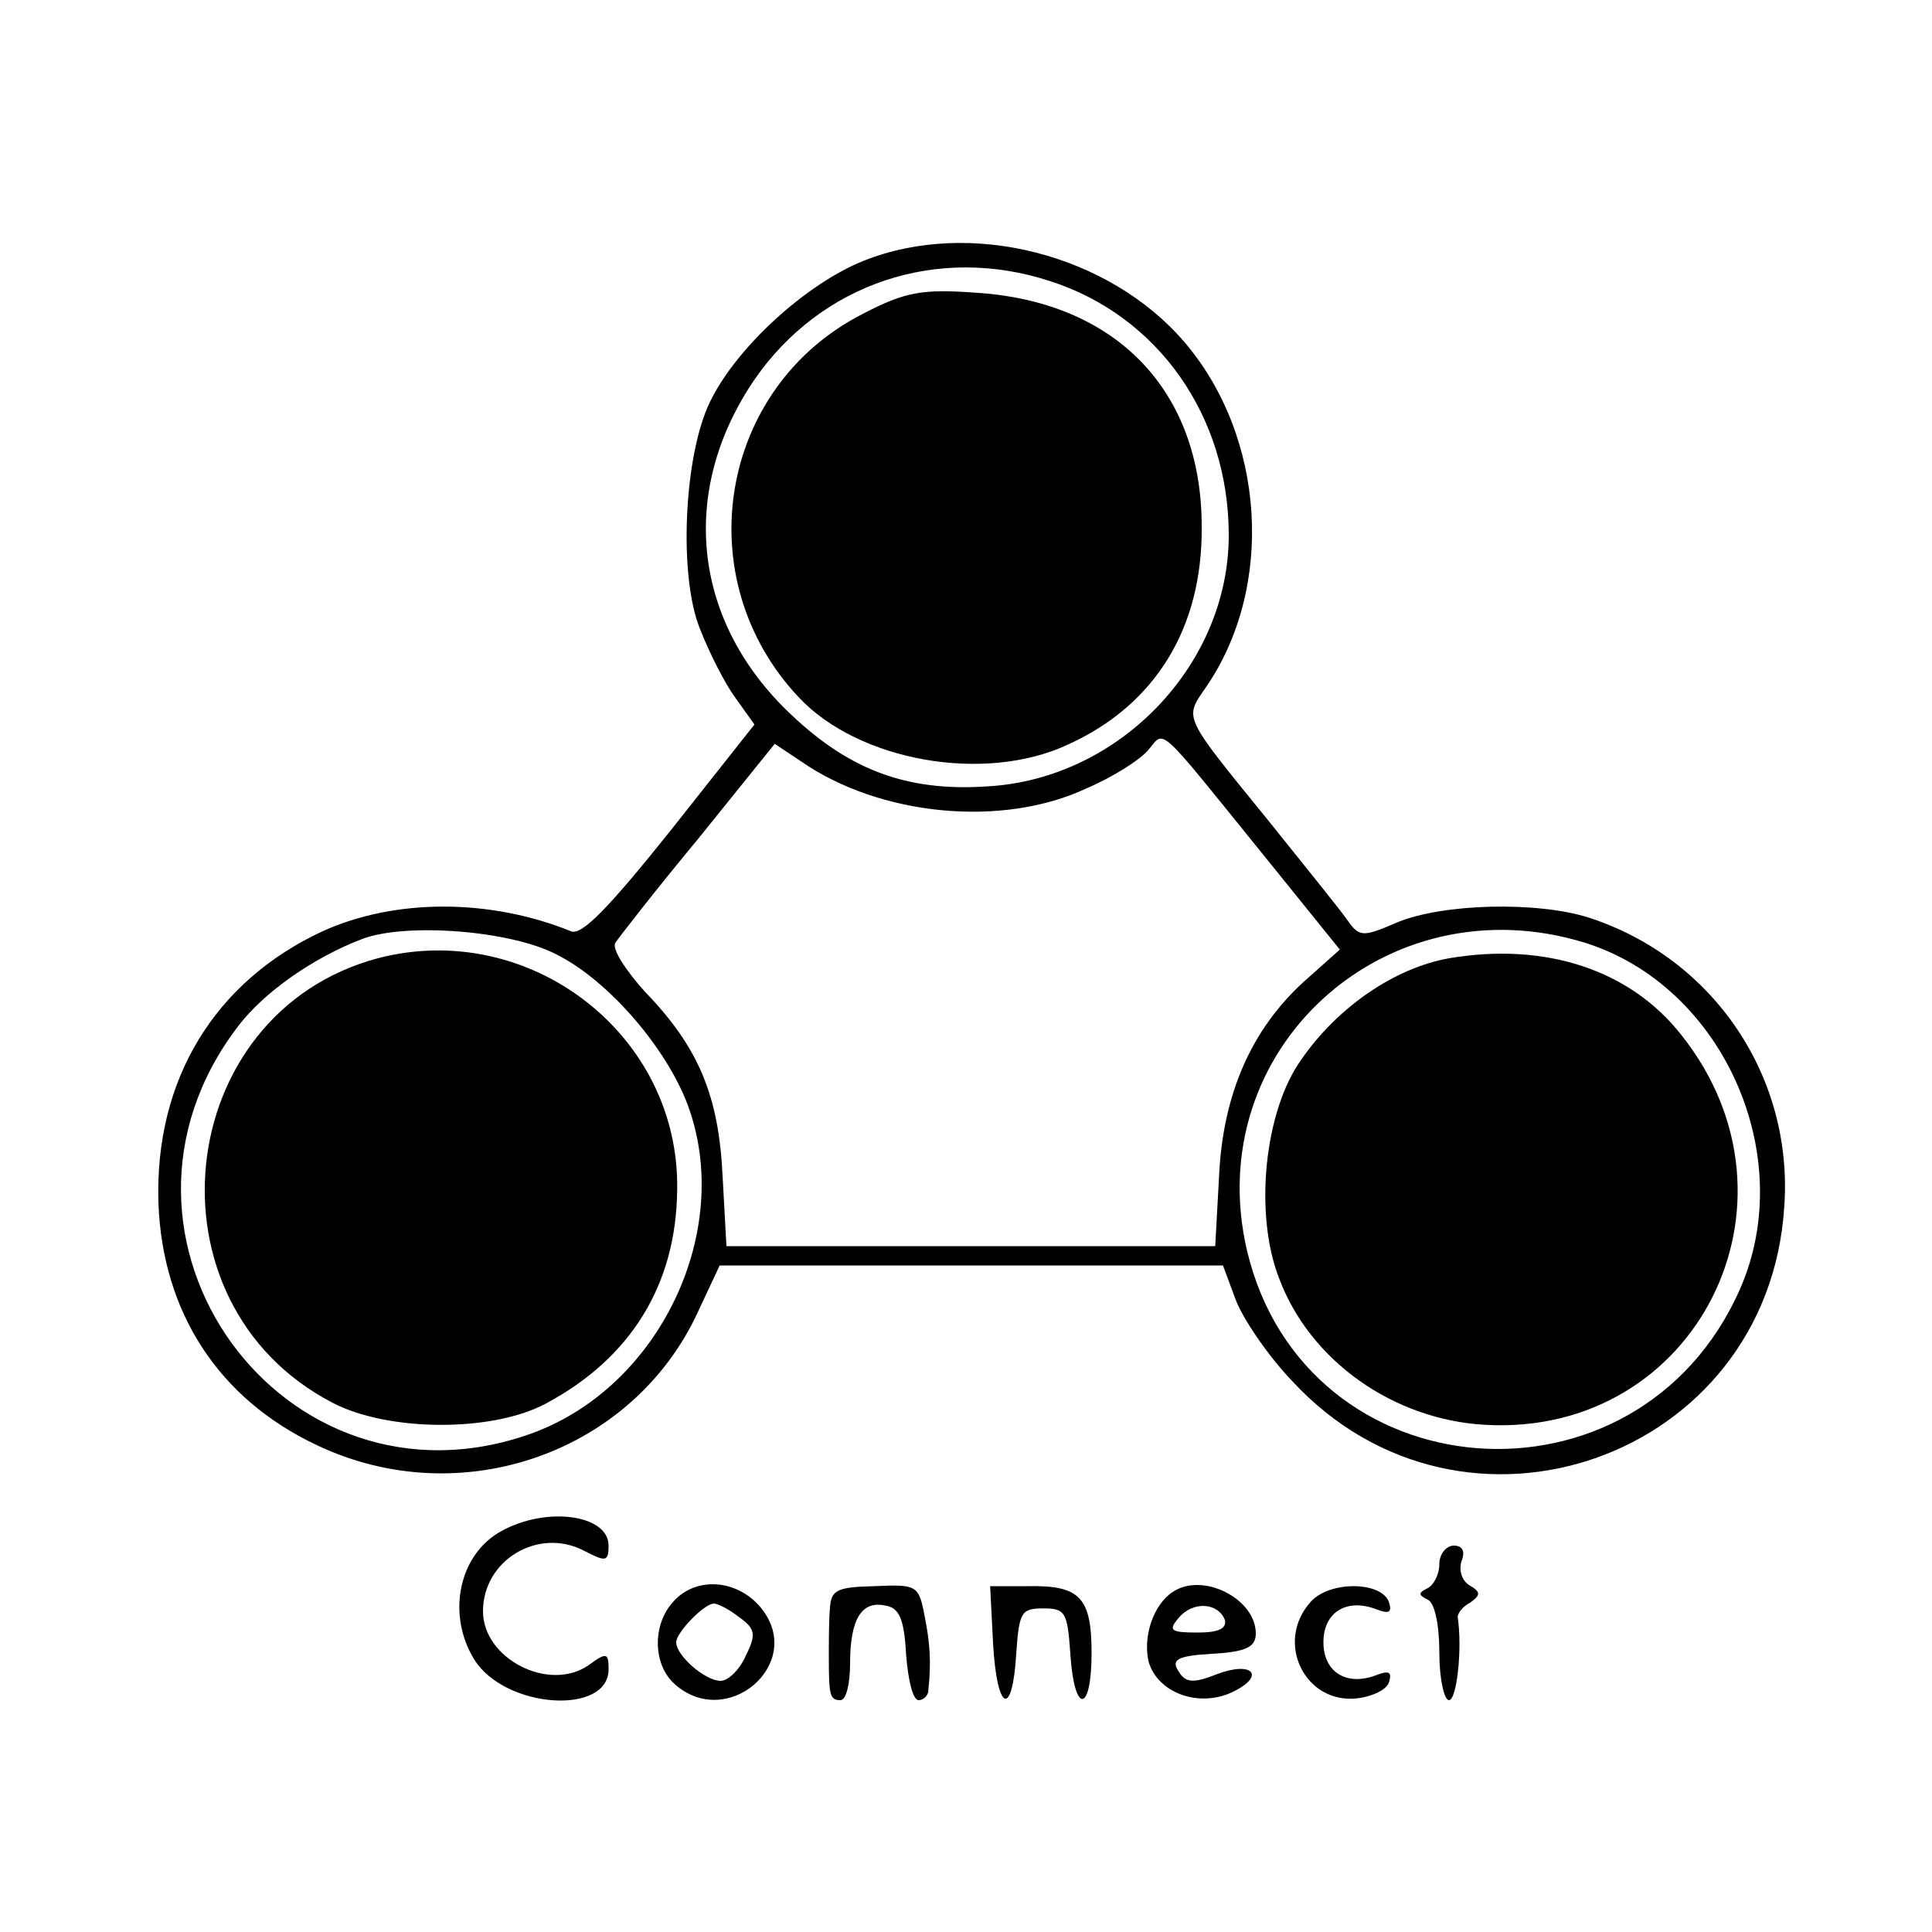 <?xml version="1.0" standalone="no"?>
<!DOCTYPE svg PUBLIC "-//W3C//DTD SVG 20010904//EN"
 "http://www.w3.org/TR/2001/REC-SVG-20010904/DTD/svg10.dtd">
<svg version="1.0" xmlns="http://www.w3.org/2000/svg"
 width="200pt" height="200pt" viewBox="0 0 200 200"
 preserveAspectRatio="xMidYMid meet">
<g transform="translate(0,200) scale(0.1,-0.1)"
fill="#000000" stroke="none">
<path d="M894 1730 c-60 -24 -132 -90 -159 -146 -27 -55 -33 -181 -10 -236 9
-23 25 -55 36 -70 l20 -28 -87 -110 c-64 -80 -92 -109 -103 -104 -84 34 -182
34 -257 0 -112 -52 -174 -154 -170 -281 4 -113 62 -203 164 -251 149 -71 328
-8 395 139 l22 47 260 0 261 0 13 -35 c7 -19 33 -58 59 -85 177 -191 492 -80
509 180 10 135 -73 258 -202 300 -53 17 -151 15 -199 -5 -37 -16 -39 -15 -53
5 -8 11 -45 57 -82 103 -87 107 -85 103 -63 135 72 104 62 260 -22 358 -78 91
-222 128 -332 84z m193 -21 c112 -36 185 -140 185 -263 0 -134 -113 -252 -249
-260 -86 -6 -147 18 -210 80 -97 96 -109 228 -32 341 69 100 190 140 306 102z
m216 -588 l84 -104 -37 -33 c-54 -49 -84 -116 -88 -201 l-4 -73 -253 0 -253 0
-4 73 c-4 83 -25 133 -80 190 -20 22 -35 45 -31 51 4 6 42 55 86 108 l79 98
27 -18 c82 -57 209 -69 296 -28 28 12 56 30 64 40 17 20 8 28 114 -103z m-727
-109 c54 -27 114 -97 136 -156 48 -130 -29 -292 -162 -340 -257 -92 -470 203
-304 421 27 36 79 72 129 91 45 17 153 9 201 -16z m1065 12 c143 -45 221 -221
160 -359 -106 -239 -450 -212 -510 40 -49 208 143 383 350 319z"/>
<path d="M893 1675 c-149 -76 -182 -274 -66 -397 62 -66 192 -89 278 -49 91
41 140 121 139 226 0 141 -89 233 -234 242 -55 4 -73 1 -117 -22z"/>
<path d="M391 1008 c-213 -57 -245 -357 -47 -460 57 -30 165 -31 221 -1 88 47
135 123 136 221 3 161 -153 281 -310 240z"/>
<path d="M1500 1008 c-56 -10 -115 -50 -153 -105 -38 -53 -49 -159 -23 -226
32 -86 119 -147 214 -152 218 -12 340 230 203 403 -53 68 -141 97 -241 80z"/>
<path d="M519 415 c-44 -24 -57 -86 -28 -133 32 -51 139 -58 139 -10 0 17 -2
18 -21 4 -41 -28 -109 7 -109 56 0 53 57 87 104 63 23 -12 26 -12 26 5 0 32
-64 41 -111 15z"/>
<path d="M1490 381 c0 -11 -6 -22 -12 -25 -10 -5 -10 -7 0 -12 7 -3 12 -25 12
-55 0 -27 5 -49 10 -49 8 0 14 53 9 86 0 4 5 11 13 15 11 8 11 11 -1 18 -8 5
-11 16 -8 25 4 10 1 16 -8 16 -8 0 -15 -9 -15 -19z"/>
<path d="M697 342 c-22 -24 -21 -65 1 -85 54 -49 135 20 91 77 -24 31 -68 35
-92 8z m68 -16 c17 -12 18 -18 7 -40 -6 -14 -18 -26 -26 -26 -16 0 -46 26 -46
40 0 10 29 40 39 40 4 0 16 -6 26 -14z"/>
<path d="M859 333 c-1 -12 -1 -34 -1 -48 0 -40 1 -45 12 -45 6 0 10 17 10 38
0 46 12 65 36 60 15 -2 20 -14 22 -51 2 -26 7 -47 13 -47 5 0 10 5 10 10 3 29
2 48 -4 78 -6 31 -8 32 -52 30 -40 -1 -45 -4 -46 -25z"/>
<path d="M1028 299 c4 -71 20 -78 24 -11 3 43 5 47 28 47 23 0 25 -4 28 -47 4
-63 22 -62 22 1 0 57 -12 70 -65 69 l-40 0 3 -59z"/>
<path d="M1214 352 c-20 -13 -31 -46 -25 -72 9 -32 51 -48 86 -32 36 17 22 33
-15 19 -25 -10 -33 -9 -40 3 -8 12 -1 16 35 18 35 2 45 7 45 21 0 36 -55 64
-86 43z m54 -29 c2 -9 -7 -13 -28 -13 -28 0 -31 2 -20 15 15 18 41 16 48 -2z"/>
<path d="M1357 342 c-38 -42 -6 -107 49 -100 15 2 30 9 32 17 3 10 0 12 -13 7
-31 -12 -55 3 -55 34 0 31 24 46 55 34 13 -5 16 -3 13 7 -7 22 -61 23 -81 1z"/>
</g>
</svg>
